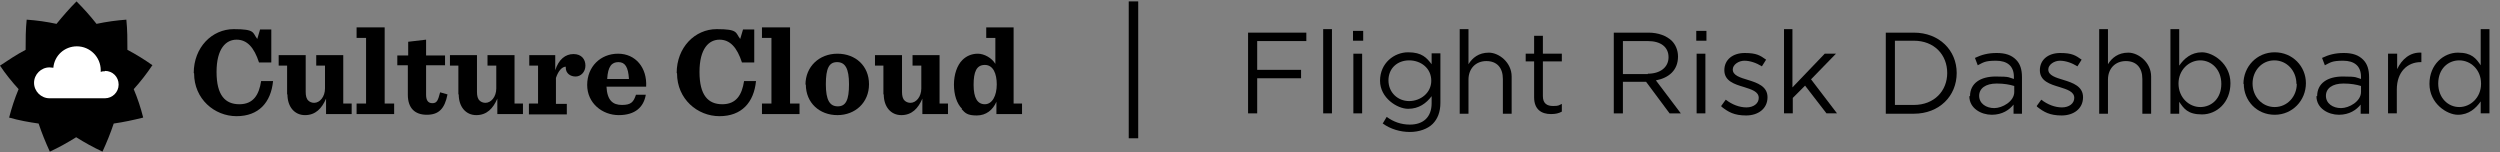 <?xml version="1.0" encoding="UTF-8"?>
<svg id="Layer_1" xmlns="http://www.w3.org/2000/svg" width="712.3" height="43.3" version="1.1" viewBox="0 0 712.3 43.3">
  <rect x="0" y="0" width="712.3" height="43.3" fill="#808080" stroke="none"/>
  <!-- Generator: Adobe Illustrator 29.6.1, SVG Export Plug-In . SVG Version: 2.1.1 Build 9)  -->
  <defs>
    <style>
      .st0 {
        isolation: isolate;
      }

      .st1 {
        fill: #fff;
      }
    </style>
  </defs>
  <g id="header">
    <g id="CC_logo">
      <g id="Culture_Cloud" class="st0">
        <g class="st0">
          <path d="M55.2,20.8c0-7.3,5.2-12.5,11.4-12.5s5.3,1,6.7,2.8l.8-2.7h3.2v9.4h-3.5c-1.4-4.3-3.4-6.5-6.4-6.5s-5.7,2.5-5.7,9.2,2.5,9.2,6.5,9.2,5.6-2.7,6.2-6.6h3.4c-.6,6.1-4.1,10-10.4,10s-12.1-4.9-12.1-12.2Z"/>
          <path d="M81.8,26.9v-8.2h-2.4v-3h7.7v10.5c0,1.1.2,2,.8,2.5.3.3.9.6,1.6.6,1.6,0,3.1-1.7,3.1-4.1v-6.5h-2.5v-3h7.7v13.8h2.4v3h-7.3v-4.4c-1.2,2.8-3,4.7-6,4.7s-5-2.4-5-5.9Z"/>
          <path d="M101.6,29.5h2.7V10.8h-2.7v-3h8v21.7h2.7v3h-10.7v-3Z"/>
        </g>
        <g class="st0">
          <path d="M121.4,11.3v4.5h5.4v2.8h-5.4v8.4c0,1.5.5,2.4,1.8,2.4s1.6-.8,2.2-3.1l2.1.6c-.8,4.1-2.5,5.8-5.9,5.8s-5.4-1.9-5.4-5.7v-8.4h-3v-2.8h3.1v-3.9l5.1-.6Z"/>
        </g>
        <g class="st0">
          <path d="M130.6,26.9v-8.2h-2.4v-3h7.7v10.5c0,1.1.2,2,.8,2.5.3.3.9.6,1.6.6,1.6,0,3.1-1.7,3.1-4.1v-6.5h-2.5v-3h7.7v13.8h2.4v3h-7.3v-4.4c-1.2,2.8-3,4.7-6,4.7s-5-2.4-5-5.9Z"/>
        </g>
        <g class="st0">
          <path d="M150.8,29.5h2.5v-10.8h-2.5v-3h7.4v4.3c1-3.1,2.9-4.6,5.2-4.6s3.4,1.5,3.4,3.3-1.3,3.1-2.8,3.1-2.8-.9-2.8-2.5,0-.2,0-.3c-1,0-2.1,1.1-2.8,3.2v7.4h3.1v3h-10.8v-3Z"/>
        </g>
        <g class="st0">
          <path d="M172.8,24.7c.2,3.9,1.8,5.2,4.4,5.2s3.3-.8,4-2.9h2.8c-.6,3.5-3,5.8-7.7,5.8s-9-3.4-9-8.6,3.8-8.9,8.8-8.9,8.3,4,8,9.4h-11.4ZM172.9,22.5h6.3c-.2-3.4-1.1-4.8-3-4.8s-3,1.2-3.2,4.8Z"/>
          <path d="M192.8,20.8c0-7.3,5.2-12.5,11.4-12.5s5.3,1,6.7,2.8l.8-2.7h3.2v9.4h-3.5c-1.4-4.3-3.4-6.5-6.4-6.5s-5.7,2.5-5.7,9.2,2.5,9.2,6.5,9.2,5.6-2.7,6.2-6.6h3.4c-.6,6.1-4.1,10-10.4,10s-12.1-4.9-12.1-12.2Z"/>
          <path d="M217.1,29.5h2.7V10.8h-2.7v-3h8v21.7h2.7v3h-10.7v-3Z"/>
          <path d="M229.5,24.1c0-5.1,3.9-8.8,9.1-8.8s9,3.5,9,8.7-3.9,8.8-9,8.8-9-3.5-9-8.7ZM241.9,24c0-4.5-1.1-6.3-3.4-6.3s-3.2,1.8-3.2,6.3,1.1,6.3,3.4,6.3,3.2-1.8,3.2-6.3Z"/>
        </g>
        <g class="st0">
          <path d="M251.7,26.9v-8.2h-2.4v-3h7.7v10.5c0,1.1.2,2,.8,2.5.3.3.9.6,1.6.6,1.6,0,3.1-1.7,3.1-4.1v-6.5h-2.5v-3h7.7v13.8h2.4v3h-7.3v-4.4c-1.2,2.8-3,4.7-6,4.7s-5-2.4-5-5.9Z"/>
        </g>
        <g class="st0">
          <path d="M274.1,31c-1.5-1.5-2.3-4-2.3-6.9s.9-5.5,2.4-7c1.1-1.1,2.6-1.8,4.4-1.8s4,1.2,5,2.9v-7.4h-2.6v-3h7.8v21.7h2.4v3h-7.3v-3.5c-1,2.3-2.9,3.9-5.6,3.9s-3.3-.7-4.3-1.8ZM284,24.1c0-3.1-1-5.6-3.4-5.6s-3.2,2-3.2,5.7,1.1,5.5,3.2,5.5,3.4-2.4,3.4-5.7Z"/>
        </g>
      </g>
      <g id="Group_1154">
        <path id="Path_17" d="M43.6,18.7c-2.4-1.7-4.8-3.2-7.3-4.5,0-2.9,0-5.7-.3-8.6-2.8.2-5.7.6-8.5,1.2-1.8-2.3-3.7-4.4-5.7-6.4-2,2-3.9,4.2-5.7,6.4-2.8-.6-5.6-1-8.5-1.2-.3,2.8-.3,5.7-.3,8.6C4.8,15.5,2.4,17.1,0,18.7c1.6,2.4,3.4,4.6,5.3,6.7-1.1,2.6-2,5.4-2.7,8.1,2.8.8,5.6,1.3,8.4,1.7.9,2.7,2,5.4,3.2,8,2.6-1.2,5.1-2.6,7.5-4.1,2.4,1.5,4.9,2.9,7.5,4.1,1.2-2.6,2.3-5.3,3.2-8,2.8-.4,5.6-1,8.4-1.7-.7-2.8-1.6-5.5-2.7-8.1,1.9-2.1,3.7-4.4,5.3-6.8"/>
        <path id="Path_122" class="st1" d="M29.9,20.3c-.4,0-.8,0-1.2.2,0-.2,0-.3,0-.5,0-3.7-3-6.8-6.8-6.8-3.5,0-6.4,2.6-6.7,6.1-.4,0-.7-.1-1.1-.1-2.4,0-4.4,2-4.4,4.4s2,4.4,4.4,4.4h15.8c2.1,0,3.9-1.7,3.9-3.9s-1.7-3.9-3.9-3.9"/>
      </g>
    </g>
    <g id="Flight_Risk_Dashboard" class="st0">
      <g class="st0">
        <path d="M355.6,9.3h16.6v2.4h-14v8.2h12.5v2.4h-12.5v10h-2.6V9.3Z"/>
        <path d="M377,8.3h2.5v24h-2.5V8.3Z"/>
        <path d="M385.5,8.8h2.9v2.8h-2.9v-2.8ZM385.6,15.3h2.5v17h-2.5V15.3Z"/>
        <path d="M393.9,35.3l1.2-2c1.9,1.4,4.1,2.2,6.6,2.2,3.8,0,6.2-2.1,6.2-6.1v-2c-1.5,2-3.6,3.6-6.7,3.6s-8-3.1-8-8h0c0-5,4-8.1,8-8.1s5.3,1.6,6.7,3.4v-3.1h2.5v14.1c0,2.6-.8,4.6-2.2,6s-3.8,2.3-6.5,2.3-5.5-.8-7.7-2.4ZM407.8,23h0c0-3.6-3-5.8-6.3-5.8s-5.9,2.2-5.9,5.7h0c0,3.5,2.7,5.9,5.9,5.9s6.3-2.3,6.3-5.8Z"/>
        <path d="M415.9,8.3h2.5v10c1.1-1.8,2.9-3.3,5.8-3.3s6.5,2.8,6.5,6.8v10.6h-2.5v-9.9c0-3.2-1.7-5.1-4.7-5.1s-5.1,2.1-5.1,5.3v9.7h-2.5V8.3Z"/>
        <path d="M437.1,27.8v-10.3h-2.4v-2.2h2.4v-5.1h2.5v5.1h5.4v2.2h-5.4v9.9c0,2.1,1.2,2.8,2.9,2.8s1.6-.2,2.5-.6v2.2c-.9.5-1.8.7-3.1.7-2.7,0-4.8-1.3-4.8-4.8Z"/>
        <path d="M459.8,9.3h9.9c2.8,0,5.1.9,6.6,2.3,1.1,1.1,1.8,2.7,1.8,4.5h0c0,3.9-2.6,6.1-6.3,6.8l7.1,9.4h-3.2l-6.7-9h-6.6v9h-2.6V9.3ZM469.5,21c3.5,0,5.9-1.8,5.9-4.7h0c0-2.9-2.2-4.6-5.9-4.6h-7.1v9.4h7.1Z"/>
        <path d="M483.3,8.8h2.9v2.8h-2.9v-2.8ZM483.4,15.3h2.5v17h-2.5V15.3Z"/>
        <path d="M490.4,30.2l1.3-1.8c1.8,1.4,3.9,2.2,5.9,2.2s3.5-1.1,3.5-2.7h0c0-1.8-2-2.4-4.2-3.1-2.7-.8-5.6-1.7-5.6-4.8h0c0-3,2.4-4.9,5.8-4.9s4.4.7,6.1,1.9l-1.2,1.9c-1.6-1-3.4-1.6-5-1.6s-3.3,1.1-3.3,2.5h0c0,1.7,2.1,2.3,4.4,3,2.6.8,5.5,1.8,5.5,4.9h0c0,3.3-2.7,5.2-6.1,5.2s-5.1-1-7-2.5Z"/>
        <path d="M508.2,8.3h2.5v16.6l9.2-9.6h3.2l-7.1,7.3,7.4,9.7h-3l-6.1-7.9-3.5,3.5v4.4h-2.5V8.3Z"/>
        <path d="M537.3,9.3h8c7.2,0,12.2,5,12.2,11.5h0c0,6.6-5,11.6-12.2,11.6h-8V9.3ZM539.9,11.7v18.2h5.4c5.8,0,9.5-4,9.5-9.1h0c0-5.2-3.7-9.2-9.5-9.2h-5.4Z"/>
        <path d="M561.3,27.4h0c0-3.7,3-5.6,7.3-5.6s3.7.3,5.2.7v-.6c0-3.1-1.9-4.6-5.1-4.6s-3.6.5-5.2,1.3l-.8-2.1c1.9-.9,3.7-1.4,6.2-1.4s4.2.6,5.5,1.9c1.2,1.2,1.7,2.8,1.7,5v10.4h-2.4v-2.6c-1.2,1.5-3.2,2.9-6.2,2.9s-6.4-1.8-6.4-5.3ZM573.9,26.1v-1.6c-1.3-.4-2.9-.7-5-.7-3.2,0-5,1.4-5,3.5h0c0,2.2,2,3.5,4.3,3.5s5.7-1.9,5.7-4.6Z"/>
        <path d="M580.3,30.2l1.3-1.8c1.8,1.4,3.9,2.2,5.9,2.2s3.5-1.1,3.5-2.7h0c0-1.8-2-2.4-4.2-3.1-2.7-.8-5.6-1.7-5.6-4.8h0c0-3,2.4-4.9,5.8-4.9s4.4.7,6.1,1.9l-1.2,1.9c-1.6-1-3.4-1.6-5-1.6s-3.3,1.1-3.3,2.5h0c0,1.7,2.1,2.3,4.4,3,2.6.8,5.5,1.8,5.5,4.9h0c0,3.3-2.7,5.2-6.1,5.2s-5.1-1-7-2.5Z"/>
        <path d="M598.1,8.3h2.5v10c1.1-1.8,2.9-3.3,5.8-3.3s6.5,2.8,6.5,6.8v10.6h-2.5v-9.9c0-3.2-1.7-5.1-4.7-5.1s-5.1,2.1-5.1,5.3v9.7h-2.5V8.3Z"/>
        <path d="M620.9,29.1v3.3h-2.5V8.3h2.5v10.4c1.4-2,3.4-3.8,6.5-3.8s8.1,3.2,8.1,8.8h0c0,5.6-4,8.9-8.1,8.9s-5.2-1.7-6.5-3.6ZM632.9,23.9h0c0-4.1-2.8-6.7-6-6.7s-6.2,2.7-6.2,6.6h0c0,4,3,6.7,6.2,6.7s6-2.4,6-6.6Z"/>
        <path d="M639.2,23.9h0c0-4.9,3.8-9,8.9-9s8.9,4,8.9,8.8h0c0,4.9-3.8,9-8.9,9s-8.8-4-8.8-8.8ZM654.3,23.9h0c0-3.7-2.7-6.7-6.3-6.7s-6.2,3-6.2,6.6h0c0,3.7,2.7,6.7,6.3,6.7s6.3-3,6.3-6.6Z"/>
        <path d="M660.2,27.4h0c0-3.7,3-5.6,7.3-5.6s3.7.3,5.2.7v-.6c0-3.1-1.9-4.6-5.1-4.6s-3.6.5-5.2,1.3l-.8-2.1c1.9-.9,3.7-1.4,6.2-1.4s4.2.6,5.5,1.9c1.2,1.2,1.7,2.8,1.7,5v10.4h-2.4v-2.6c-1.2,1.5-3.2,2.9-6.2,2.9s-6.4-1.8-6.4-5.3ZM672.7,26.1v-1.6c-1.3-.4-2.9-.7-5-.7-3.2,0-5,1.4-5,3.5h0c0,2.2,2,3.5,4.3,3.5s5.7-1.9,5.7-4.6Z"/>
        <path d="M680.5,15.3h2.5v4.4c1.3-2.8,3.7-4.9,6.9-4.7v2.7h-.2c-3.7,0-6.8,2.7-6.8,7.8v6.8h-2.5V15.3Z"/>
        <path d="M692.2,23.9h0c0-5.6,4.1-8.9,8.1-8.9s5.2,1.7,6.5,3.6v-10.3h2.5v24h-2.5v-3.4c-1.4,2-3.4,3.8-6.5,3.8s-8.1-3.2-8.1-8.8ZM706.9,23.8h0c0-4-3-6.6-6.2-6.6s-6,2.4-6,6.6h0c0,4.1,2.8,6.7,6,6.7s6.2-2.7,6.2-6.6Z"/>
      </g>
    </g>
    <g id="_" class="st0">
      <g class="st0">
        <path d="M321.6.4h2.7v39h-2.7V.4Z"/>
      </g>
    </g>
  </g>
</svg>